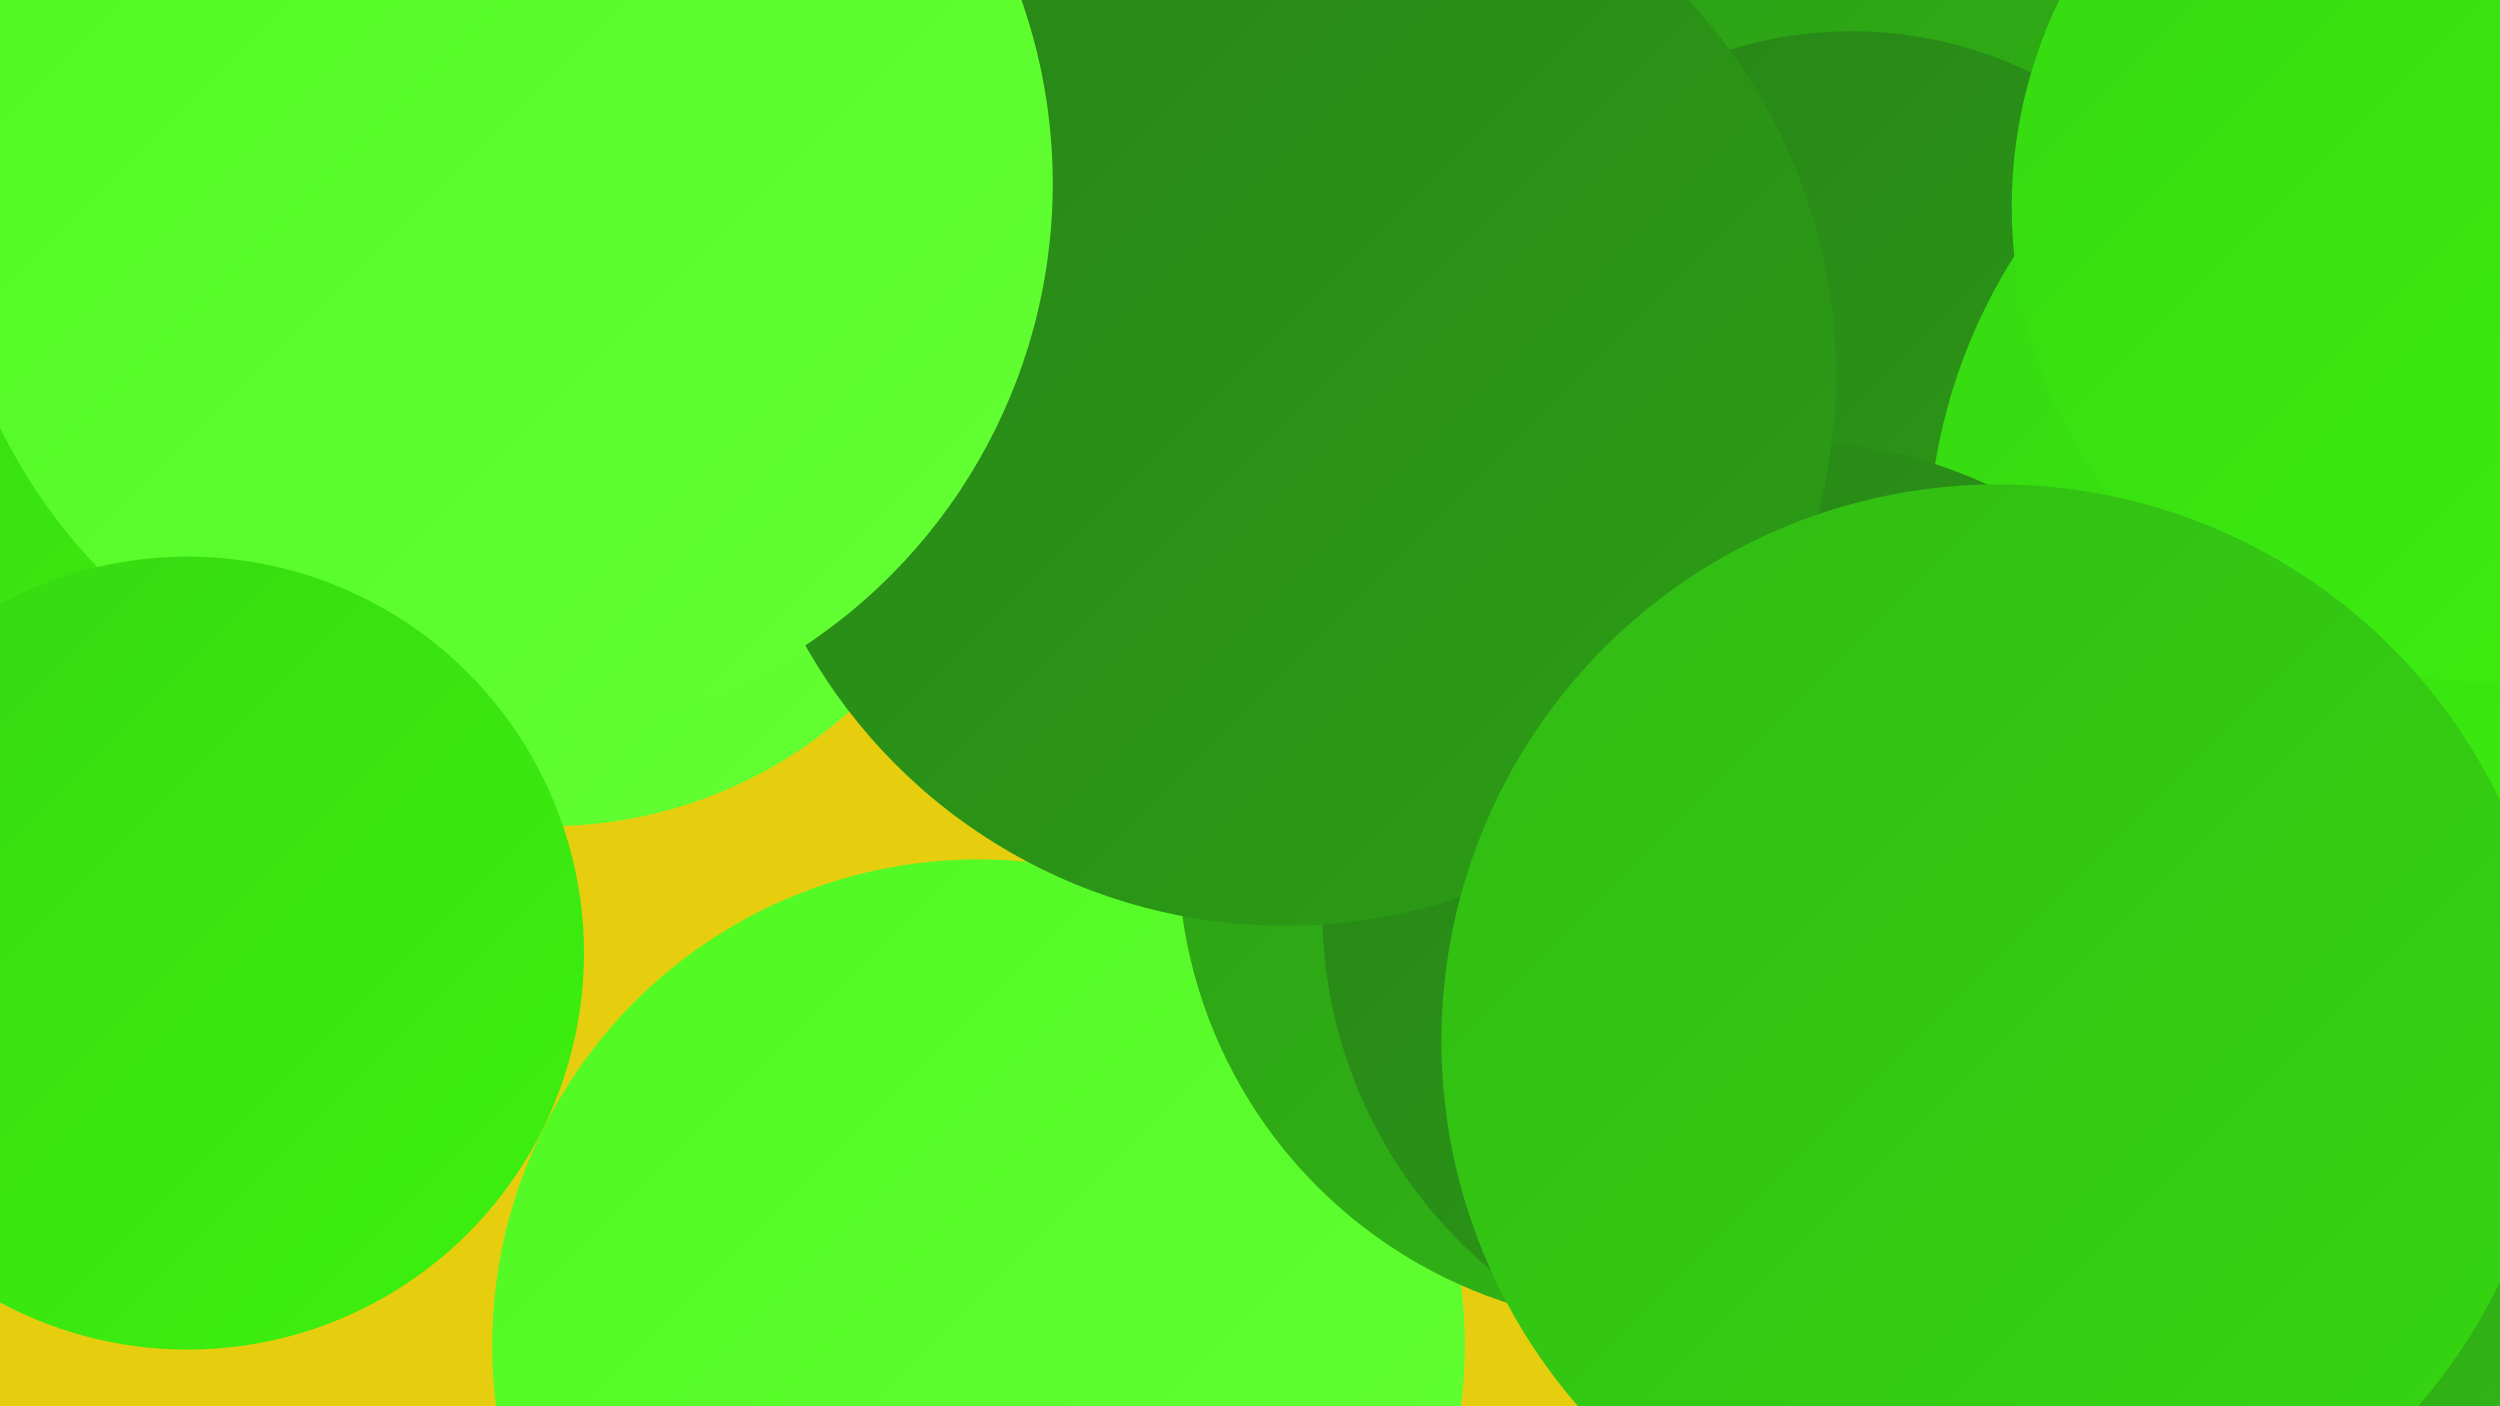 <?xml version="1.0" encoding="UTF-8"?><svg width="1280" height="720" xmlns="http://www.w3.org/2000/svg"><defs><linearGradient id="grad0" x1="0%" y1="0%" x2="100%" y2="100%"><stop offset="0%" style="stop-color:#278417;stop-opacity:1" /><stop offset="100%" style="stop-color:#2c9e16;stop-opacity:1" /></linearGradient><linearGradient id="grad1" x1="0%" y1="0%" x2="100%" y2="100%"><stop offset="0%" style="stop-color:#2c9e16;stop-opacity:1" /><stop offset="100%" style="stop-color:#31ba14;stop-opacity:1" /></linearGradient><linearGradient id="grad2" x1="0%" y1="0%" x2="100%" y2="100%"><stop offset="0%" style="stop-color:#31ba14;stop-opacity:1" /><stop offset="100%" style="stop-color:#36d711;stop-opacity:1" /></linearGradient><linearGradient id="grad3" x1="0%" y1="0%" x2="100%" y2="100%"><stop offset="0%" style="stop-color:#36d711;stop-opacity:1" /><stop offset="100%" style="stop-color:#3df20f;stop-opacity:1" /></linearGradient><linearGradient id="grad4" x1="0%" y1="0%" x2="100%" y2="100%"><stop offset="0%" style="stop-color:#3df20f;stop-opacity:1" /><stop offset="100%" style="stop-color:#50f921;stop-opacity:1" /></linearGradient><linearGradient id="grad5" x1="0%" y1="0%" x2="100%" y2="100%"><stop offset="0%" style="stop-color:#50f921;stop-opacity:1" /><stop offset="100%" style="stop-color:#64ff35;stop-opacity:1" /></linearGradient><linearGradient id="grad6" x1="0%" y1="0%" x2="100%" y2="100%"><stop offset="0%" style="stop-color:#64ff35;stop-opacity:1" /><stop offset="100%" style="stop-color:#278417;stop-opacity:1" /></linearGradient></defs><rect width="1280" height="720" fill="#e6ce0f" /><circle cx="128" cy="74" r="238" fill="url(#grad2)" /><circle cx="501" cy="689" r="249" fill="url(#grad5)" /><circle cx="1090" cy="211" r="281" fill="url(#grad5)" /><circle cx="847" cy="435" r="244" fill="url(#grad1)" /><circle cx="1016" cy="124" r="228" fill="url(#grad1)" /><circle cx="401" cy="50" r="279" fill="url(#grad1)" /><circle cx="84" cy="226" r="258" fill="url(#grad3)" /><circle cx="281" cy="192" r="231" fill="url(#grad5)" /><circle cx="204" cy="136" r="181" fill="url(#grad3)" /><circle cx="993" cy="468" r="252" fill="url(#grad6)" /><circle cx="948" cy="226" r="210" fill="url(#grad0)" /><circle cx="1095" cy="472" r="224" fill="url(#grad4)" /><circle cx="1180" cy="538" r="286" fill="url(#grad1)" /><circle cx="1273" cy="284" r="286" fill="url(#grad3)" /><circle cx="917" cy="466" r="240" fill="url(#grad0)" /><circle cx="658" cy="192" r="282" fill="url(#grad0)" /><circle cx="255" cy="94" r="284" fill="url(#grad5)" /><circle cx="1273" cy="106" r="243" fill="url(#grad3)" /><circle cx="96" cy="488" r="203" fill="url(#grad3)" /><circle cx="1023" cy="533" r="285" fill="url(#grad2)" /></svg>